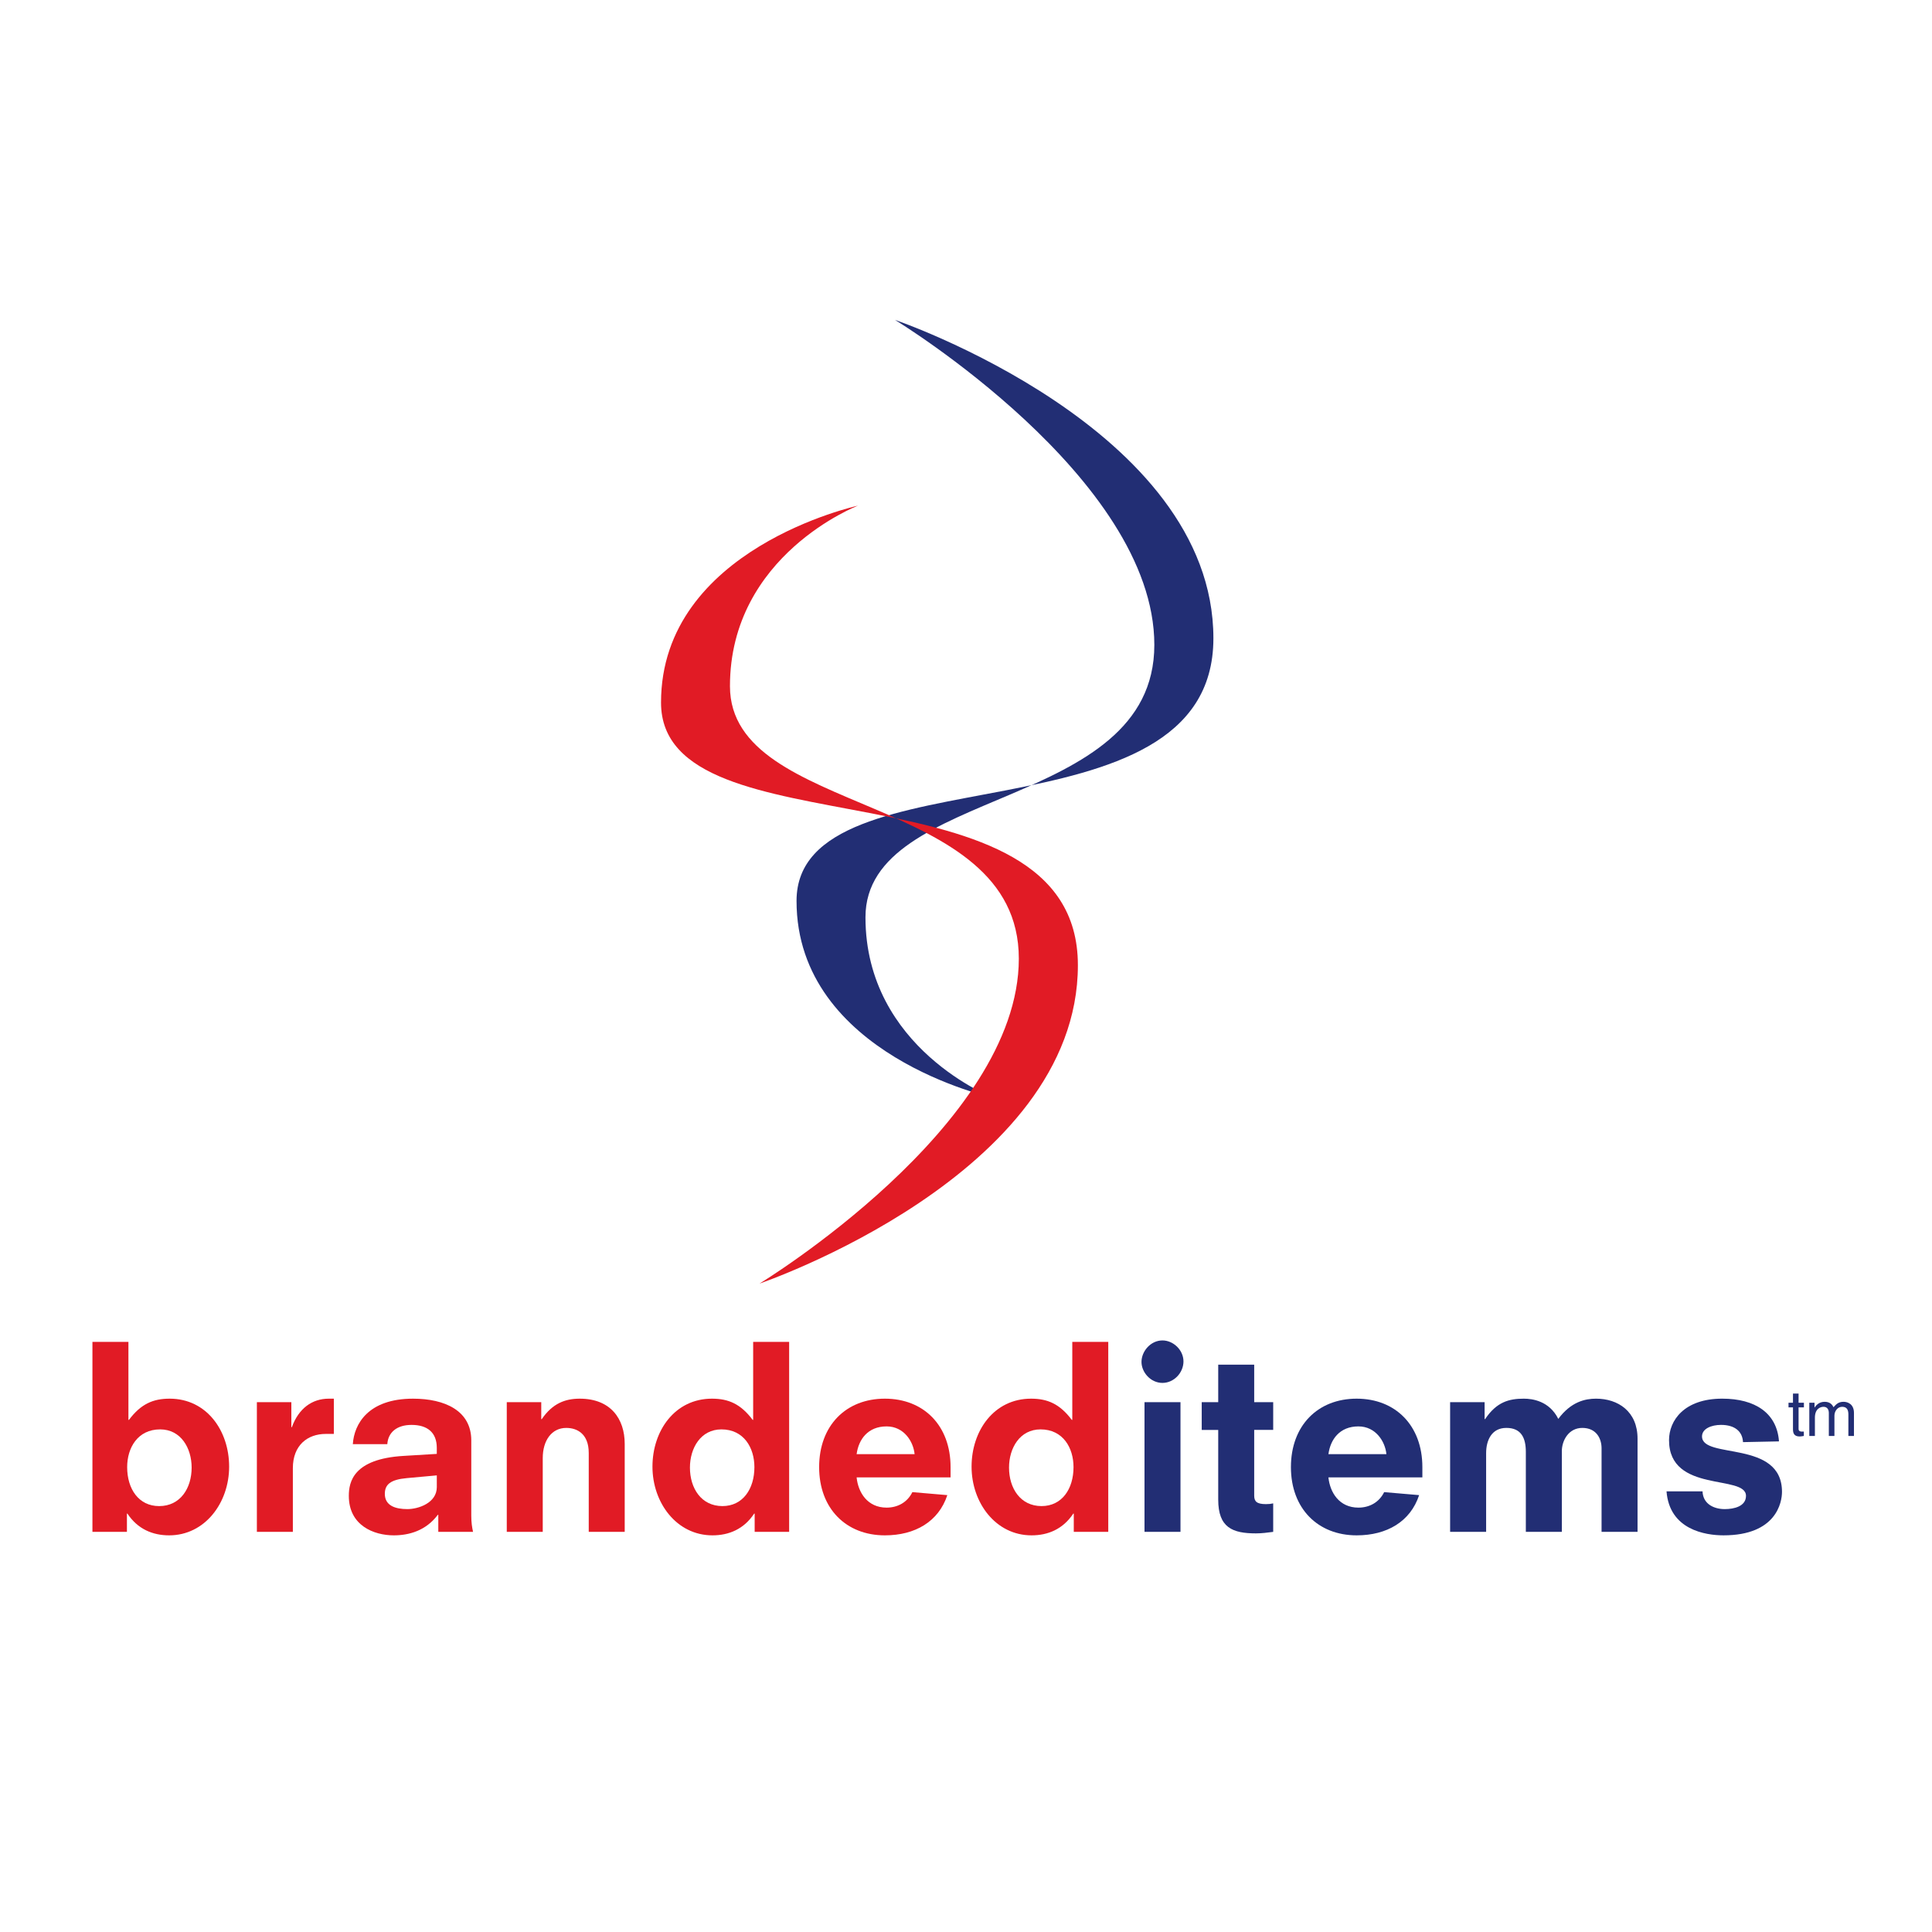 <?xml version="1.0" encoding="utf-8"?>
<!-- Generator: Adobe Illustrator 12.0.0, SVG Export Plug-In . SVG Version: 6.00 Build 51448)  -->
<!DOCTYPE svg PUBLIC "-//W3C//DTD SVG 1.1//EN" "http://www.w3.org/Graphics/SVG/1.1/DTD/svg11.dtd">
<svg  version="1.1" id="Calque_1" xmlns:x="http://ns.adobe.com/Extensibility/1.0/" xmlns:i="http://ns.adobe.com/AdobeIllustrator/10.0/" xmlns:graph="http://ns.adobe.com/Graphs/1.0/"
	 xmlns="http://www.w3.org/2000/svg" xmlns:xlink="http://www.w3.org/1999/xlink" xmlns:a="http://ns.adobe.com/AdobeSVGViewerExtensions/3.0/"
	 width="192.756" height="192.756" viewBox="0 0 192.756 192.756"
	 style="overflow:visible;enable-background:new 0 0 192.756 192.756;" xml:space="preserve">
<g>
	<polygon style="fill-rule:evenodd;clip-rule:evenodd;fill:#FFFFFF;" points="0,0 192.756,0 192.756,192.756 0,192.756 0,0 	"/>
	<path style="fill:#E11B25;" d="M9.222,133.883h3.591v7.78h0.05c1.197-1.596,2.418-2.118,4.064-2.118
		c3.689,0,5.934,3.191,5.934,6.783c0,3.613-2.419,6.854-5.985,6.854c-1.645,0-3.14-0.623-4.163-2.168h-0.05v1.819H9.222V133.883
		L9.222,133.883z M15.979,142.61c-2.243,0-3.292,1.845-3.292,3.765c0,2.172,1.146,3.889,3.191,3.889c2.12,0,3.242-1.793,3.242-3.839
		C19.12,144.48,18.049,142.61,15.979,142.61L15.979,142.61z"/>
	<path style="fill:#E11B25;" d="M25.629,139.894h3.439v2.494h0.051c0.673-1.849,1.994-2.843,3.689-2.843h0.5v3.517h-0.799
		c-1.843,0-3.29,1.145-3.29,3.415v6.356h-3.59V139.894L25.629,139.894z"/>
	<path style="fill:#E11B25;" d="M43.728,151.138h-0.05c-1.196,1.594-2.892,2.044-4.388,2.044c-2.019,0-4.488-0.997-4.488-3.939
		c0-1.394,0.45-3.688,5.46-3.987l3.317-0.201v-0.599c0-1.545-0.948-2.293-2.518-2.293c-1.472,0-2.343,0.748-2.419,1.921h-3.44
		c0.125-1.996,1.521-4.538,6.009-4.538c3.166,0,5.809,1.196,5.809,4.163v7.504c0,0.699,0.074,1.148,0.175,1.621h-3.466V151.138
		L43.728,151.138z M43.579,147.199l-2.992,0.273c-1.646,0.148-2.193,0.649-2.193,1.571c0,1.173,1.047,1.521,2.244,1.521
		c1.122,0,2.942-0.623,2.942-2.193V147.199L43.579,147.199z"/>
	<path style="fill:#E11B25;" d="M58.738,144.956c0-1.869-1.122-2.493-2.244-2.493c-1.445,0-2.344,1.245-2.344,3.014v7.356h-3.589
		v-12.939h3.44v1.694h0.05c1.071-1.571,2.343-2.043,3.789-2.043c3.092,0,4.488,2.018,4.488,4.514v8.774h-3.589V144.956
		L58.738,144.956z"/>
	<path style="fill:#E11B25;" d="M75.293,151.014h-0.051c-1.021,1.545-2.517,2.168-4.163,2.168c-3.565,0-5.983-3.24-5.983-6.854
		c0-3.592,2.243-6.783,5.935-6.783c1.645,0,2.867,0.522,4.063,2.118h0.049v-7.78h3.59v18.95h-3.44V151.014L75.293,151.014z
		 M71.978,142.61c-2.07,0-3.143,1.87-3.143,3.814c0,2.046,1.122,3.839,3.241,3.839c2.044,0,3.191-1.717,3.191-3.889
		C75.267,144.455,74.221,142.61,71.978,142.61L71.978,142.61z"/>
	<path style="fill:#E11B25;" d="M85.465,147.397c0.15,1.496,1.073,3.019,2.993,3.019c1.096,0,2.069-0.524,2.568-1.546l3.489,0.299
		c-0.871,2.642-3.215,4.013-6.232,4.013c-3.865,0-6.557-2.668-6.557-6.807c0-4.163,2.692-6.83,6.557-6.83s6.556,2.667,6.556,6.83
		v1.022H85.465L85.465,147.397z M91.25,145.079c-0.125-1.271-1.072-2.767-2.792-2.767c-1.87,0-2.793,1.295-2.993,2.767H91.25
		L91.25,145.079z"/>
	<path style="fill:#E11B25;" d="M107.13,151.014h-0.049c-1.023,1.545-2.517,2.168-4.164,2.168c-3.565,0-5.983-3.24-5.983-6.854
		c0-3.592,2.242-6.783,5.934-6.783c1.646,0,2.867,0.522,4.065,2.118h0.05v-7.78h3.589v18.95h-3.441V151.014L107.13,151.014z
		 M103.816,142.61c-2.071,0-3.145,1.87-3.145,3.814c0,2.046,1.125,3.839,3.243,3.839c2.043,0,3.191-1.717,3.191-3.889
		C107.106,144.455,106.058,142.61,103.816,142.61L103.816,142.61z"/>
	<path style="fill:#222E74;" d="M115.98,133.735c1.073,0,2.095,0.947,2.095,2.096c0,1.12-0.946,2.142-2.095,2.142
		c-1.195,0-2.093-1.071-2.093-2.095C113.888,134.833,114.785,133.735,115.98,133.735L115.98,133.735z M114.187,139.894h3.59v12.939
		h-3.59V139.894L114.187,139.894z"/>
	<path style="fill:#222E74;" d="M119.896,139.894h1.646v-3.74h3.59v3.74h1.895v2.768h-1.895v6.559c0,0.572,0.249,0.846,1.172,0.846
		c0.301,0,0.498-0.023,0.723-0.074v2.842c-0.572,0.076-1.146,0.151-1.719,0.151c-2.345,0-3.766-0.576-3.766-3.366v-6.957h-1.646
		V139.894L119.896,139.894z"/>
	<path style="fill:#222E74;" d="M132.537,147.397c0.151,1.496,1.072,3.019,2.992,3.019c1.096,0,2.069-0.524,2.568-1.546l3.49,0.299
		c-0.873,2.642-3.217,4.013-6.234,4.013c-3.862,0-6.557-2.668-6.557-6.807c0-4.163,2.694-6.83,6.557-6.83
		c3.864,0,6.557,2.667,6.557,6.83v1.022H132.537L132.537,147.397z M138.321,145.079c-0.123-1.271-1.073-2.767-2.792-2.767
		c-1.871,0-2.791,1.295-2.992,2.767H138.321L138.321,145.079z"/>
	<path style="fill:#222E74;" d="M159.789,144.506c0-1.021-0.549-2.043-1.921-2.043s-2.043,1.271-2.043,2.316v8.054h-3.592v-7.979
		c0-1.37-0.447-2.392-1.944-2.392c-1.473,0-2.018,1.245-2.018,2.517v7.854h-3.593v-12.939h3.442v1.694h0.048
		c1.148-1.719,2.394-2.043,3.865-2.043c0.849,0,2.542,0.224,3.438,2.018c1.273-1.717,2.694-2.018,3.768-2.018
		c2.192,0,4.139,1.271,4.139,3.987v9.301h-3.59V144.506L159.789,144.506z"/>
	<path style="fill:#222E74;" d="M173.899,143.881c-0.05-1.069-0.821-1.719-2.194-1.719c-0.945,0-1.894,0.372-1.894,1.148
		c0,2.318,7.979,0.297,7.979,5.535c0,1.021-0.549,4.336-5.835,4.336c-1.795,0-5.386-0.546-5.685-4.387h3.592
		c0.05,1.271,1.145,1.77,2.219,1.77c0.921,0,2.117-0.273,2.117-1.322c0-2.168-7.678-0.224-7.678-5.558c0-1.97,1.521-4.14,5.308-4.14
		c3.293,0,5.461,1.445,5.662,4.263L173.899,143.881L173.899,143.881z"/>
	<path style="fill:#222E74;" d="M99.121,109.533c0,0-19.65-4.258-19.65-19.649c0-15.393,41.59-5.24,41.59-26.199
		c0-20.959-31.766-31.767-31.766-31.767s25.873,15.72,25.873,32.42c0,16.702-28.82,14.083-28.82,27.182
		C86.349,104.619,99.121,109.533,99.121,109.533L99.121,109.533z"/>
	<path style="fill:#E11B25;" d="M85.6,50.449c0,0-19.649,4.259-19.649,19.649c0,15.393,41.59,5.241,41.59,26.199
		c0,20.959-31.765,31.767-31.765,31.767s25.872-15.72,25.872-32.42c0-16.703-28.82-14.083-28.82-27.182
		C72.827,55.361,85.6,50.449,85.6,50.449L85.6,50.449z"/>
	<path style="fill:#222E74;" d="M178.886,139.036v0.915h-0.445v0.463h0.445v2.186c0,0.402,0.119,0.717,0.67,0.717
		c0.057,0,0.251-0.02,0.413-0.052v-0.433h-0.193c-0.113,0-0.332-0.019-0.332-0.264v-2.154h0.532v-0.463h-0.532v-0.915H178.886
		L178.886,139.036z M180.515,139.951v3.313h0.558v-1.816c0-0.902,0.551-1.091,0.864-1.091c0.414,0,0.526,0.339,0.526,0.614v2.293
		h0.558v-2.023c0-0.438,0.301-0.884,0.771-0.884c0.477,0,0.621,0.313,0.621,0.765v2.143h0.557v-2.293
		c0-0.928-0.676-1.115-1.033-1.115c-0.508,0-0.727,0.231-1.009,0.539c-0.088-0.176-0.288-0.539-0.877-0.539
		c-0.596,0-0.884,0.389-1.003,0.564h-0.013v-0.47H180.515L180.515,139.951z"/>
</g>
</svg>
